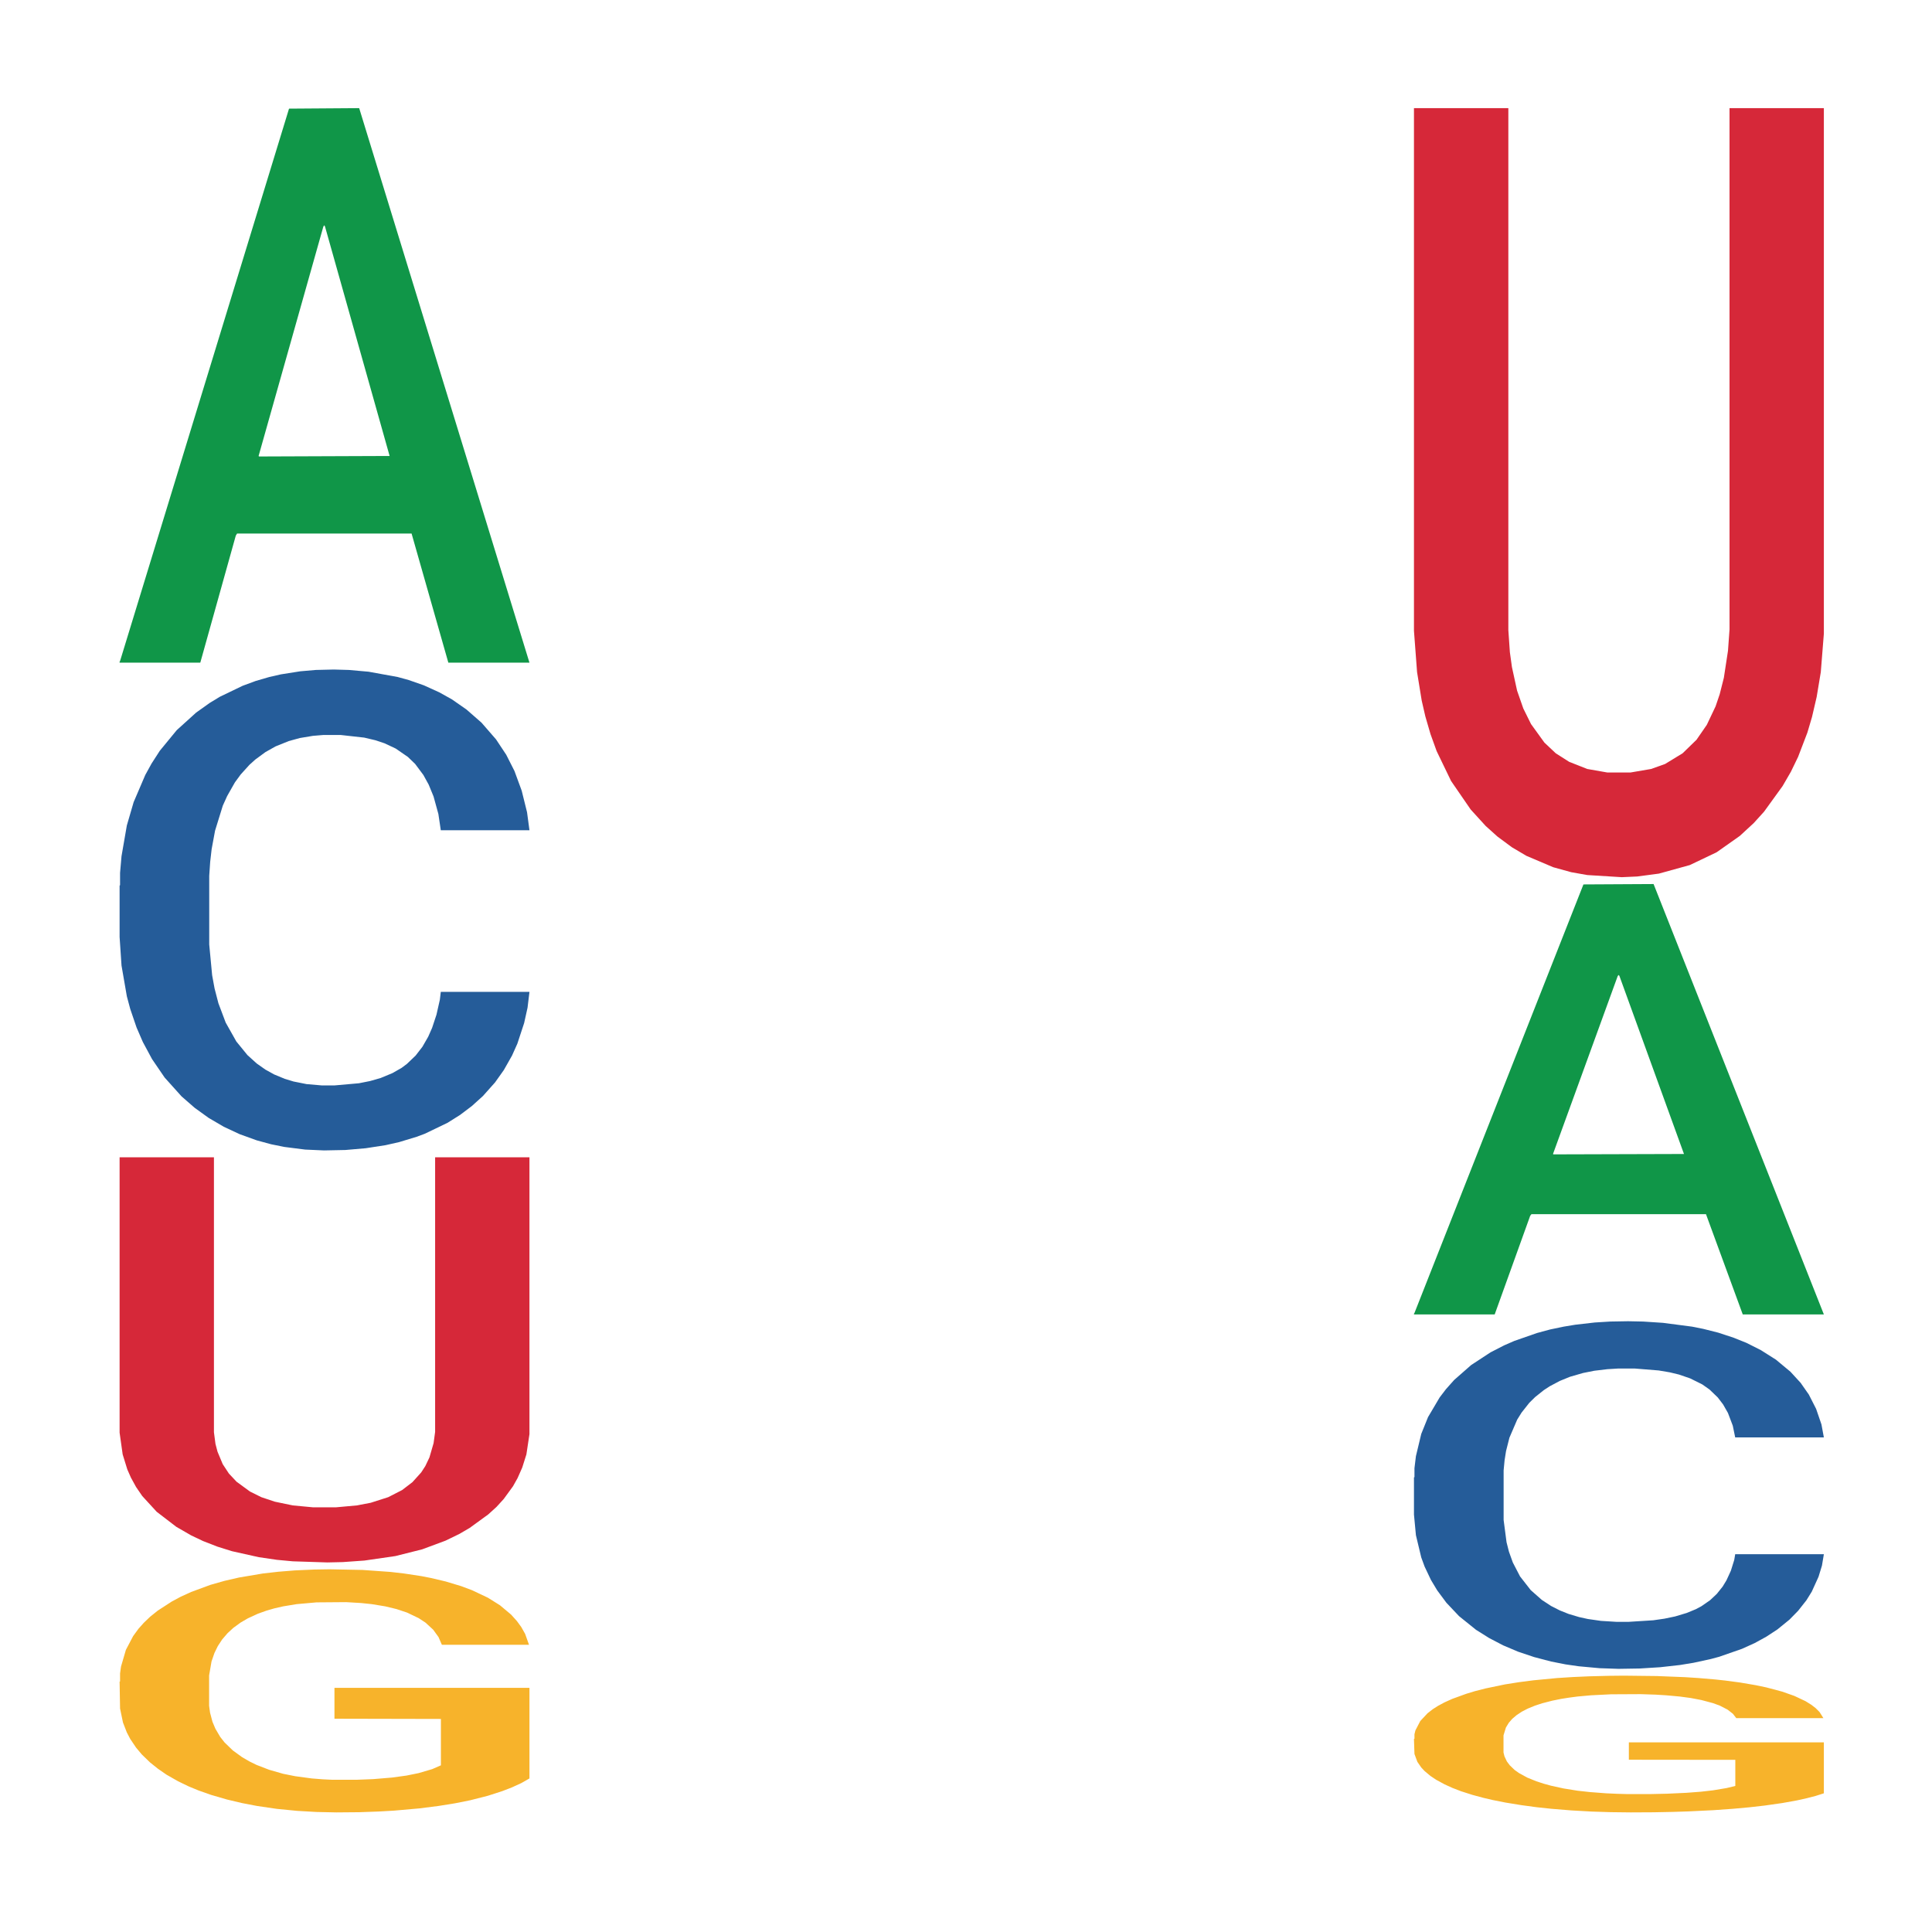 <?xml version='1.0' encoding='UTF-8' ?>
<svg xmlns='http://www.w3.org/2000/svg' xmlns:xlink='http://www.w3.org/1999/xlink' class='svglite' width='504.00pt' height='504.00pt' viewBox='0 0 504.00 504.00'>
<defs>
  <style type='text/css'><![CDATA[
    .svglite line, .svglite polyline, .svglite polygon, .svglite path, .svglite rect, .svglite circle {
      fill: none;
      stroke: #000000;
      stroke-linecap: round;
      stroke-linejoin: round;
      stroke-miterlimit: 10.00;
    }
    .svglite text {
      white-space: pre;
    }
  ]]></style>
</defs>
<rect width='100%' height='100%' style='stroke: none; fill: none;'/>
<defs>
  <clipPath id='cpMC4wMHw1MDQuMDB8MC4wMHw1MDQuMDA='>
    <rect x='0.00' y='0.00' width='504.00' height='504.00' />
  </clipPath>
</defs>
<g clip-path='url(#cpMC4wMHw1MDQuMDB8MC4wMHw1MDQuMDA=)'>
</g>
<defs>
  <clipPath id='cpOC45N3w0OTguMDJ8NS45OHw0OTUuMDM='>
    <rect x='8.97' y='5.98' width='489.06' height='489.06' />
  </clipPath>
</defs>
<g clip-path='url(#cpOC45N3w0OTguMDJ8NS45OHw0OTUuMDM=)'>
<polygon points='31.20,172.60 31.31,172.47 75.40,28.34 93.70,28.21 138.12,172.87 116.96,172.87 107.37,139.19 61.84,139.19 61.51,139.73 52.25,172.87 31.20,172.87 31.20,172.60 67.57,119.08 101.64,118.95 84.77,59.04 84.55,58.77 84.33,59.18 67.46,118.95 67.57,119.08 31.20,172.60 ' style='stroke-width: 1.07; stroke: none; fill: #109648;' />
<polygon points='31.20,231.03 31.32,230.91 31.32,227.71 31.70,223.35 33.09,215.33 34.86,209.26 37.90,202.16 39.54,199.18 41.69,195.85 46.11,190.47 51.17,185.89 54.71,183.37 57.36,181.76 63.30,178.90 66.71,177.64 70.25,176.61 73.28,175.92 78.34,175.12 82.39,174.77 87.06,174.66 90.98,174.77 96.16,175.23 103.75,176.61 106.65,177.41 110.57,178.78 114.62,180.62 117.90,182.45 121.69,185.09 125.61,188.52 129.40,192.88 132.06,196.89 134.21,201.13 136.10,206.28 137.49,211.89 138.12,216.59 114.99,216.59 114.36,212.35 113.10,207.77 111.83,204.68 110.44,202.16 108.30,199.29 106.40,197.46 103.24,195.28 100.33,193.91 97.93,193.11 95.02,192.42 88.83,191.73 84.41,191.73 81.63,191.96 78.21,192.53 75.31,193.33 71.89,194.71 69.24,196.20 66.59,198.15 65.07,199.52 62.79,202.04 61.28,204.10 59.26,207.66 58.12,210.18 56.10,216.71 55.21,221.52 54.83,224.84 54.58,228.51 54.58,246.38 55.34,254.40 55.97,257.84 56.98,261.73 58.88,266.77 61.66,271.70 64.56,275.25 66.97,277.43 69.24,279.03 71.52,280.29 74.30,281.44 76.57,282.13 79.98,282.81 84.03,283.16 87.19,283.16 93.63,282.59 96.54,282.01 99.32,281.21 102.36,279.95 104.76,278.58 106.15,277.54 108.42,275.37 110.19,273.08 111.71,270.44 112.72,268.15 113.86,264.71 114.74,260.82 114.99,258.75 138.12,258.75 137.62,262.88 136.73,266.89 134.96,272.27 133.57,275.37 131.43,279.15 129.15,282.36 125.99,285.91 123.08,288.54 120.05,290.83 116.76,292.90 110.82,295.76 108.67,296.56 104.12,297.94 100.59,298.74 95.40,299.54 90.10,300.00 84.53,300.11 79.60,299.89 74.17,299.20 70.76,298.51 66.97,297.48 62.54,295.88 58.37,293.93 54.45,291.64 50.79,289.00 47.37,286.02 42.95,281.10 39.66,276.28 37.26,271.82 35.62,268.03 33.98,263.22 33.09,259.90 31.70,251.88 31.20,244.43 31.20,231.03 ' style='stroke-width: 1.07; stroke: none; fill: #255C99;' />
<polygon points='31.20,438.69 31.32,438.63 31.32,436.54 31.57,434.75 32.84,430.40 34.73,426.81 36.12,424.90 37.51,423.34 39.15,421.77 41.17,420.15 44.83,417.78 47.10,416.56 49.88,415.29 54.93,413.43 58.59,412.39 62.38,411.52 68.56,410.48 72.60,410.02 76.90,409.67 82.07,409.44 85.99,409.38 94.57,409.55 101.89,410.07 105.43,410.48 109.97,411.17 112.37,411.64 116.28,412.56 120.32,413.78 123.10,414.82 127.27,416.79 130.42,418.76 133.33,421.20 134.84,422.88 135.98,424.44 136.99,426.23 138.00,429.07 115.27,429.07 114.39,427.05 113.00,425.13 110.98,423.28 109.21,422.12 106.18,420.67 103.41,419.75 100.50,419.05 96.97,418.47 94.19,418.18 90.28,417.95 82.58,418.01 77.40,418.47 73.87,419.05 71.59,419.57 69.57,420.15 67.30,420.96 64.65,422.18 62.76,423.28 60.86,424.67 59.35,426.06 57.96,427.68 56.82,429.42 55.94,431.22 55.18,433.42 54.55,437.07 54.55,445.00 54.80,446.80 55.43,449.17 56.19,450.97 57.45,453.11 58.59,454.56 60.74,456.64 63.14,458.38 65.03,459.48 66.92,460.41 70.21,461.68 73.87,462.73 77.02,463.36 81.31,463.94 84.22,464.17 86.74,464.29 92.93,464.29 97.35,464.12 102.27,463.71 106.06,463.19 109.21,462.55 112.75,461.51 115.02,460.52 115.02,448.42 87.25,448.36 87.25,440.31 138.12,440.31 138.12,463.94 135.98,465.16 133.58,466.26 131.05,467.24 127.27,468.46 122.72,469.62 118.68,470.43 114.39,471.12 109.34,471.76 102.78,472.34 98.74,472.57 93.69,472.75 87.75,472.80 82.58,472.69 77.53,472.40 72.23,471.88 67.05,471.12 63.14,470.37 59.22,469.44 55.06,468.23 51.77,467.07 49.25,466.03 46.47,464.69 43.44,462.96 41.17,461.39 39.15,459.77 37.00,457.69 35.49,455.89 33.97,453.63 33.09,451.95 32.08,449.35 31.32,445.70 31.20,438.69 ' style='stroke-width: 1.07; stroke: none; fill: #F7B32B;' />
<polygon points='31.20,301.90 55.81,301.90 55.81,373.63 56.21,376.67 56.75,378.72 58.10,381.95 59.71,384.40 61.73,386.55 65.22,389.10 68.18,390.57 71.68,391.74 76.39,392.72 81.63,393.21 87.69,393.21 93.07,392.72 96.70,392.03 101.27,390.57 104.90,388.71 107.59,386.65 109.88,384.11 110.96,382.44 112.03,380.19 113.11,376.47 113.51,373.54 113.51,301.90 138.12,301.90 138.12,374.12 137.32,379.41 136.24,382.83 135.03,385.57 133.82,387.73 131.40,391.05 129.52,393.11 127.36,395.07 122.52,398.59 119.83,400.16 116.20,401.92 110.15,404.17 103.15,405.93 95.08,407.10 89.44,407.50 85.40,407.59 76.39,407.30 72.22,406.91 67.51,406.22 60.52,404.66 56.75,403.48 52.99,402.02 49.89,400.55 45.99,398.30 40.88,394.38 37.11,390.27 35.50,387.92 34.16,385.48 33.21,383.32 32.00,379.41 31.20,373.73 31.20,302.00 31.20,301.90 ' style='stroke-width: 1.07; stroke: none; fill: #D62839;' />
<polygon points='368.86,342.68 368.97,342.57 413.07,230.72 431.37,230.62 475.79,342.89 454.63,342.89 445.04,316.74 399.51,316.74 399.18,317.16 389.92,342.89 368.86,342.89 368.86,342.68 405.24,301.14 439.30,301.04 422.44,254.55 422.22,254.34 422.00,254.65 405.13,301.04 405.24,301.14 368.86,342.68 ' style='stroke-width: 1.07; stroke: none; fill: #109648;' />
<polygon points='368.86,385.41 368.99,385.33 368.99,383.01 369.37,379.87 370.76,374.07 372.53,369.68 375.56,364.55 377.21,362.39 379.35,359.99 383.78,356.10 388.83,352.79 392.37,350.97 395.03,349.81 400.97,347.74 404.38,346.82 407.92,346.08 410.95,345.58 416.01,345.00 420.05,344.75 424.73,344.67 428.65,344.75 433.83,345.09 441.41,346.08 444.32,346.66 448.24,347.65 452.28,348.98 455.57,350.30 459.36,352.21 463.28,354.69 467.07,357.84 469.73,360.74 471.87,363.80 473.77,367.53 475.16,371.58 475.79,374.98 452.66,374.98 452.03,371.92 450.77,368.60 449.50,366.37 448.11,364.55 445.96,362.48 444.07,361.15 440.91,359.58 438.00,358.58 435.60,358.00 432.69,357.51 426.50,357.01 422.08,357.01 419.30,357.18 415.88,357.59 412.98,358.17 409.56,359.16 406.91,360.24 404.25,361.65 402.74,362.64 400.46,364.46 398.95,365.95 396.92,368.52 395.79,370.34 393.76,375.06 392.88,378.54 392.50,380.94 392.25,383.59 392.25,396.51 393.01,402.31 393.64,404.79 394.65,407.61 396.54,411.25 399.32,414.81 402.23,417.38 404.63,418.95 406.91,420.11 409.18,421.02 411.96,421.85 414.24,422.35 417.65,422.84 421.70,423.09 424.86,423.09 431.30,422.68 434.21,422.26 436.99,421.68 440.02,420.77 442.42,419.78 443.82,419.03 446.09,417.46 447.86,415.80 449.38,413.90 450.39,412.24 451.53,409.76 452.41,406.94 452.66,405.45 475.79,405.45 475.29,408.43 474.40,411.33 472.63,415.22 471.24,417.46 469.09,420.19 466.82,422.51 463.66,425.08 460.75,426.98 457.72,428.64 454.43,430.13 448.49,432.20 446.34,432.78 441.79,433.77 438.25,434.35 433.07,434.93 427.76,435.26 422.20,435.35 417.27,435.18 411.84,434.68 408.43,434.19 404.63,433.44 400.21,432.28 396.04,430.88 392.12,429.22 388.46,427.31 385.04,425.16 380.62,421.60 377.33,418.12 374.93,414.89 373.29,412.16 371.64,408.68 370.76,406.28 369.37,400.48 368.86,395.10 368.86,385.41 ' style='stroke-width: 1.07; stroke: none; fill: #255C99;' />
<polygon points='368.86,453.62 368.99,453.58 368.99,452.41 369.24,451.40 370.51,448.96 372.40,446.94 373.79,445.86 375.18,444.98 376.82,444.10 378.84,443.19 382.50,441.86 384.77,441.17 387.55,440.46 392.60,439.41 396.26,438.83 400.05,438.34 406.23,437.75 410.27,437.49 414.56,437.30 419.74,437.17 423.65,437.13 432.24,437.23 439.56,437.52 443.10,437.75 447.64,438.14 450.04,438.40 453.95,438.92 457.99,439.61 460.77,440.19 464.94,441.30 468.09,442.41 471.00,443.78 472.51,444.72 473.65,445.60 474.66,446.61 475.67,448.21 452.94,448.21 452.06,447.07 450.67,445.99 448.65,444.95 446.88,444.30 443.85,443.49 441.08,442.96 438.17,442.57 434.64,442.25 431.86,442.08 427.95,441.95 420.25,441.99 415.07,442.25 411.53,442.57 409.26,442.87 407.24,443.19 404.97,443.65 402.32,444.33 400.43,444.95 398.53,445.73 397.02,446.51 395.63,447.43 394.49,448.40 393.61,449.41 392.85,450.65 392.22,452.70 392.22,457.17 392.47,458.18 393.10,459.51 393.86,460.52 395.12,461.73 396.26,462.54 398.41,463.72 400.80,464.69 402.70,465.31 404.59,465.83 407.87,466.55 411.53,467.14 414.69,467.49 418.98,467.82 421.89,467.95 424.41,468.02 430.60,468.02 435.02,467.92 439.94,467.69 443.73,467.40 446.88,467.04 450.42,466.45 452.69,465.90 452.69,459.09 424.92,459.06 424.92,454.53 475.79,454.53 475.79,467.82 473.65,468.50 471.25,469.12 468.72,469.68 464.94,470.36 460.39,471.01 456.35,471.47 452.06,471.86 447.01,472.22 440.44,472.54 436.40,472.67 431.35,472.77 425.42,472.80 420.25,472.74 415.20,472.58 409.89,472.28 404.72,471.86 400.80,471.44 396.89,470.91 392.72,470.23 389.44,469.58 386.92,468.99 384.14,468.24 381.11,467.27 378.84,466.39 376.82,465.47 374.67,464.30 373.16,463.29 371.64,462.02 370.76,461.08 369.75,459.61 368.99,457.56 368.86,453.62 ' style='stroke-width: 1.07; stroke: none; fill: #F7B32B;' />
<polygon points='368.86,28.21 393.48,28.21 393.48,164.37 393.88,170.13 394.42,174.03 395.76,180.16 397.38,184.81 399.40,188.89 402.89,193.72 405.85,196.51 409.35,198.74 414.06,200.60 419.30,201.52 425.35,201.52 430.73,200.60 434.37,199.30 438.94,196.51 442.57,192.98 445.26,189.08 447.55,184.25 448.62,181.09 449.70,176.82 450.78,169.76 451.18,164.19 451.18,28.21 475.79,28.21 475.79,165.30 474.99,175.33 473.91,181.83 472.70,187.03 471.49,191.12 469.07,197.44 467.18,201.34 465.03,205.05 460.19,211.74 457.50,214.71 453.87,218.06 447.82,222.33 440.82,225.67 432.75,227.90 427.10,228.65 423.07,228.83 414.06,228.27 409.89,227.53 405.18,226.23 398.19,223.26 394.42,221.03 390.65,218.24 387.56,215.46 383.66,211.18 378.55,203.75 374.78,195.95 373.17,191.49 371.82,186.85 370.88,182.76 369.67,175.33 368.86,164.56 368.86,28.39 368.86,28.21 ' style='stroke-width: 1.07; stroke: none; fill: #D62839;' />
</g>
<g clip-path='url(#cpMC4wMHw1MDQuMDB8MC4wMHw1MDQuMDA=)'>
</g>
</svg>
